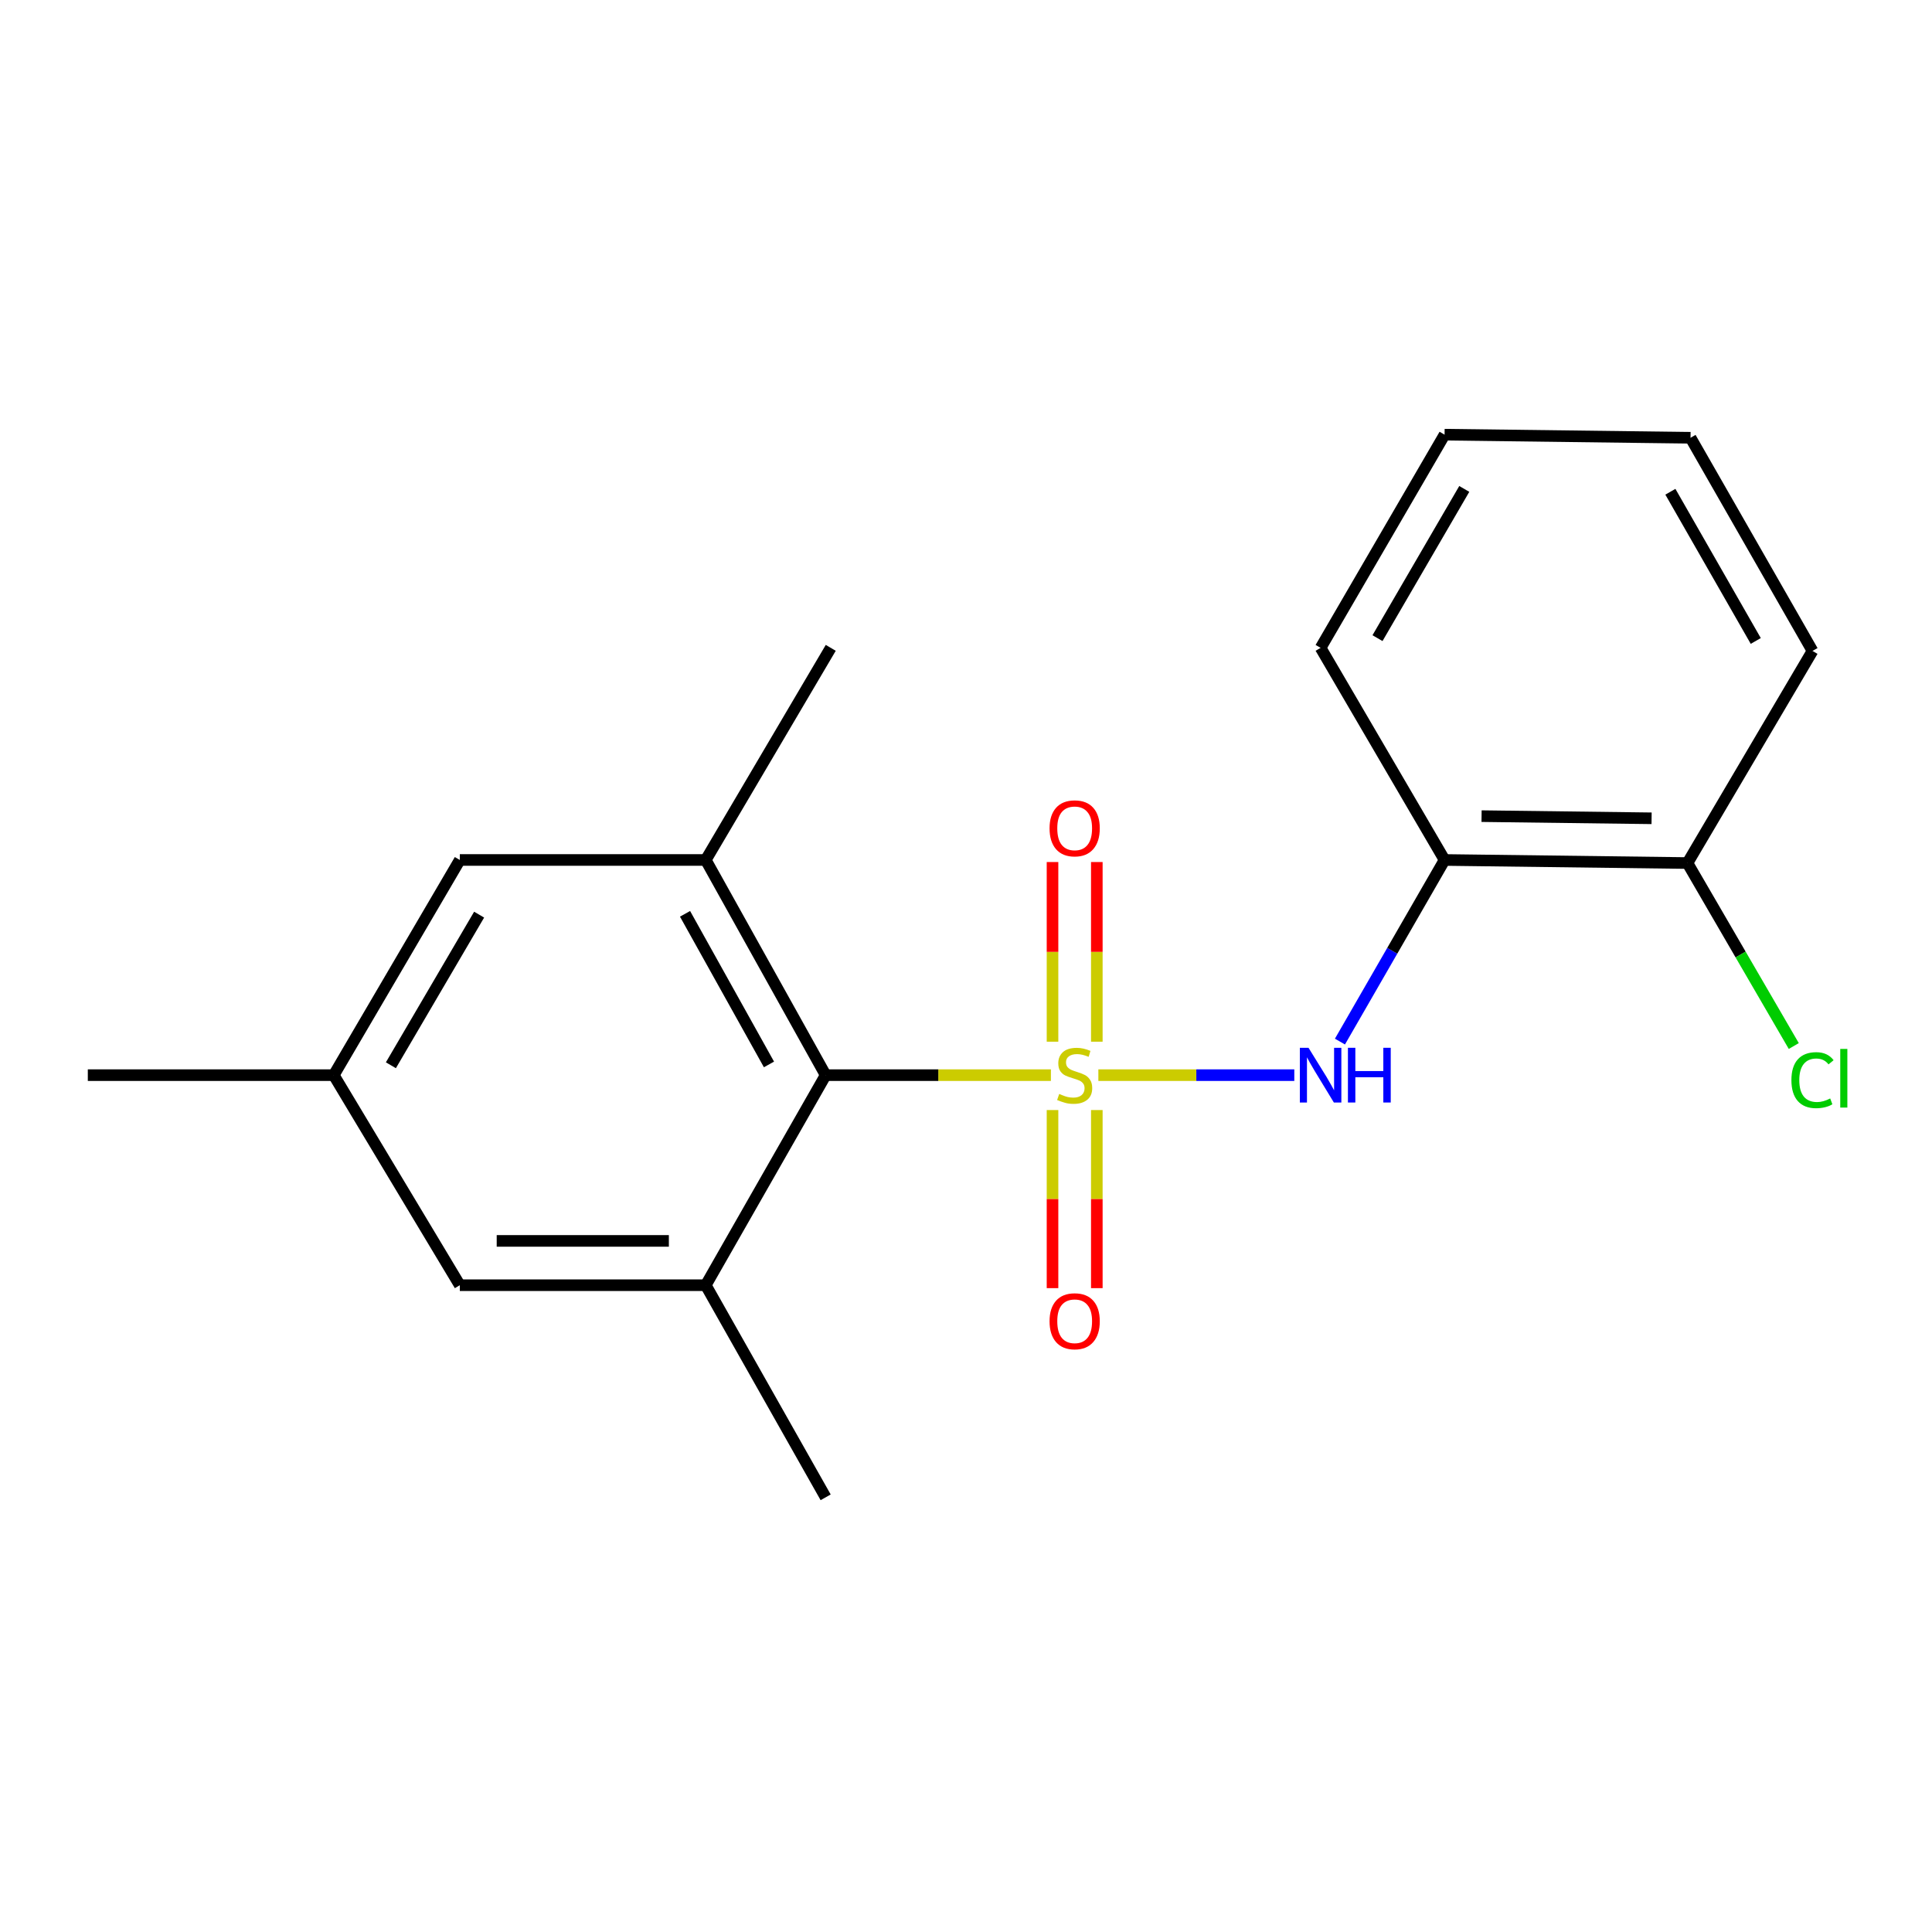 <?xml version='1.0' encoding='iso-8859-1'?>
<svg version='1.1' baseProfile='full'
              xmlns='http://www.w3.org/2000/svg'
                      xmlns:rdkit='http://www.rdkit.org/xml'
                      xmlns:xlink='http://www.w3.org/1999/xlink'
                  xml:space='preserve'
width='1000px' height='1000px' viewBox='0 0 1000 1000'>
<!-- END OF HEADER -->
<rect style='opacity:1.0;fill:#FFFFFF;stroke:none' width='1000' height='1000' x='0' y='0'> </rect>
<path class='bond-0' d='M 543.945,556.496 L 485.652,556.496' style='fill:none;fill-rule:evenodd;stroke:#CCCC00;stroke-width:6px;stroke-linecap:butt;stroke-linejoin:miter;stroke-opacity:1' />
<path class='bond-0' d='M 485.652,556.496 L 427.358,556.496' style='fill:none;fill-rule:evenodd;stroke:#000000;stroke-width:6px;stroke-linecap:butt;stroke-linejoin:miter;stroke-opacity:1' />
<path class='bond-1' d='M 568.51,556.496 L 619.219,556.496' style='fill:none;fill-rule:evenodd;stroke:#CCCC00;stroke-width:6px;stroke-linecap:butt;stroke-linejoin:miter;stroke-opacity:1' />
<path class='bond-1' d='M 619.219,556.496 L 669.928,556.496' style='fill:none;fill-rule:evenodd;stroke:#0000FF;stroke-width:6px;stroke-linecap:butt;stroke-linejoin:miter;stroke-opacity:1' />
<path class='bond-5' d='M 567.712,539.18 L 567.712,492.683' style='fill:none;fill-rule:evenodd;stroke:#CCCC00;stroke-width:6px;stroke-linecap:butt;stroke-linejoin:miter;stroke-opacity:1' />
<path class='bond-5' d='M 567.712,492.683 L 567.712,446.187' style='fill:none;fill-rule:evenodd;stroke:#FF0000;stroke-width:6px;stroke-linecap:butt;stroke-linejoin:miter;stroke-opacity:1' />
<path class='bond-5' d='M 544.782,539.18 L 544.782,492.683' style='fill:none;fill-rule:evenodd;stroke:#CCCC00;stroke-width:6px;stroke-linecap:butt;stroke-linejoin:miter;stroke-opacity:1' />
<path class='bond-5' d='M 544.782,492.683 L 544.782,446.187' style='fill:none;fill-rule:evenodd;stroke:#FF0000;stroke-width:6px;stroke-linecap:butt;stroke-linejoin:miter;stroke-opacity:1' />
<path class='bond-6' d='M 544.782,574.558 L 544.782,620.65' style='fill:none;fill-rule:evenodd;stroke:#CCCC00;stroke-width:6px;stroke-linecap:butt;stroke-linejoin:miter;stroke-opacity:1' />
<path class='bond-6' d='M 544.782,620.65 L 544.782,666.742' style='fill:none;fill-rule:evenodd;stroke:#FF0000;stroke-width:6px;stroke-linecap:butt;stroke-linejoin:miter;stroke-opacity:1' />
<path class='bond-6' d='M 567.712,574.558 L 567.712,620.65' style='fill:none;fill-rule:evenodd;stroke:#CCCC00;stroke-width:6px;stroke-linecap:butt;stroke-linejoin:miter;stroke-opacity:1' />
<path class='bond-6' d='M 567.712,620.65 L 567.712,666.742' style='fill:none;fill-rule:evenodd;stroke:#FF0000;stroke-width:6px;stroke-linecap:butt;stroke-linejoin:miter;stroke-opacity:1' />
<path class='bond-2' d='M 427.358,556.496 L 365.296,445.122' style='fill:none;fill-rule:evenodd;stroke:#000000;stroke-width:6px;stroke-linecap:butt;stroke-linejoin:miter;stroke-opacity:1' />
<path class='bond-2' d='M 398.019,550.951 L 354.575,472.99' style='fill:none;fill-rule:evenodd;stroke:#000000;stroke-width:6px;stroke-linecap:butt;stroke-linejoin:miter;stroke-opacity:1' />
<path class='bond-3' d='M 427.358,556.496 L 365.296,665.22' style='fill:none;fill-rule:evenodd;stroke:#000000;stroke-width:6px;stroke-linecap:butt;stroke-linejoin:miter;stroke-opacity:1' />
<path class='bond-4' d='M 693.553,539.122 L 720.631,492.122' style='fill:none;fill-rule:evenodd;stroke:#0000FF;stroke-width:6px;stroke-linecap:butt;stroke-linejoin:miter;stroke-opacity:1' />
<path class='bond-4' d='M 720.631,492.122 L 747.709,445.122' style='fill:none;fill-rule:evenodd;stroke:#000000;stroke-width:6px;stroke-linecap:butt;stroke-linejoin:miter;stroke-opacity:1' />
<path class='bond-8' d='M 365.296,445.122 L 237.999,445.122' style='fill:none;fill-rule:evenodd;stroke:#000000;stroke-width:6px;stroke-linecap:butt;stroke-linejoin:miter;stroke-opacity:1' />
<path class='bond-12' d='M 365.296,445.122 L 429.995,335.328' style='fill:none;fill-rule:evenodd;stroke:#000000;stroke-width:6px;stroke-linecap:butt;stroke-linejoin:miter;stroke-opacity:1' />
<path class='bond-7' d='M 365.296,665.22 L 237.999,665.22' style='fill:none;fill-rule:evenodd;stroke:#000000;stroke-width:6px;stroke-linecap:butt;stroke-linejoin:miter;stroke-opacity:1' />
<path class='bond-7' d='M 346.201,642.29 L 257.093,642.29' style='fill:none;fill-rule:evenodd;stroke:#000000;stroke-width:6px;stroke-linecap:butt;stroke-linejoin:miter;stroke-opacity:1' />
<path class='bond-13' d='M 365.296,665.22 L 427.358,775.014' style='fill:none;fill-rule:evenodd;stroke:#000000;stroke-width:6px;stroke-linecap:butt;stroke-linejoin:miter;stroke-opacity:1' />
<path class='bond-9' d='M 747.709,445.122 L 873.426,446.714' style='fill:none;fill-rule:evenodd;stroke:#000000;stroke-width:6px;stroke-linecap:butt;stroke-linejoin:miter;stroke-opacity:1' />
<path class='bond-9' d='M 766.857,422.433 L 854.859,423.548' style='fill:none;fill-rule:evenodd;stroke:#000000;stroke-width:6px;stroke-linecap:butt;stroke-linejoin:miter;stroke-opacity:1' />
<path class='bond-14' d='M 747.709,445.122 L 683.544,335.328' style='fill:none;fill-rule:evenodd;stroke:#000000;stroke-width:6px;stroke-linecap:butt;stroke-linejoin:miter;stroke-opacity:1' />
<path class='bond-10' d='M 237.999,665.22 L 172.751,556.496' style='fill:none;fill-rule:evenodd;stroke:#000000;stroke-width:6px;stroke-linecap:butt;stroke-linejoin:miter;stroke-opacity:1' />
<path class='bond-19' d='M 237.999,445.122 L 172.751,556.496' style='fill:none;fill-rule:evenodd;stroke:#000000;stroke-width:6px;stroke-linecap:butt;stroke-linejoin:miter;stroke-opacity:1' />
<path class='bond-19' d='M 247.996,473.419 L 202.323,551.38' style='fill:none;fill-rule:evenodd;stroke:#000000;stroke-width:6px;stroke-linecap:butt;stroke-linejoin:miter;stroke-opacity:1' />
<path class='bond-11' d='M 873.426,446.714 L 900.942,494.067' style='fill:none;fill-rule:evenodd;stroke:#000000;stroke-width:6px;stroke-linecap:butt;stroke-linejoin:miter;stroke-opacity:1' />
<path class='bond-11' d='M 900.942,494.067 L 928.458,541.42' style='fill:none;fill-rule:evenodd;stroke:#00CC00;stroke-width:6px;stroke-linecap:butt;stroke-linejoin:miter;stroke-opacity:1' />
<path class='bond-15' d='M 873.426,446.714 L 938.151,336.92' style='fill:none;fill-rule:evenodd;stroke:#000000;stroke-width:6px;stroke-linecap:butt;stroke-linejoin:miter;stroke-opacity:1' />
<path class='bond-16' d='M 172.751,556.496 L 45.455,556.496' style='fill:none;fill-rule:evenodd;stroke:#000000;stroke-width:6px;stroke-linecap:butt;stroke-linejoin:miter;stroke-opacity:1' />
<path class='bond-17' d='M 683.544,335.328 L 747.709,224.986' style='fill:none;fill-rule:evenodd;stroke:#000000;stroke-width:6px;stroke-linecap:butt;stroke-linejoin:miter;stroke-opacity:1' />
<path class='bond-17' d='M 712.991,330.303 L 757.906,253.064' style='fill:none;fill-rule:evenodd;stroke:#000000;stroke-width:6px;stroke-linecap:butt;stroke-linejoin:miter;stroke-opacity:1' />
<path class='bond-20' d='M 938.151,336.92 L 875.018,226.591' style='fill:none;fill-rule:evenodd;stroke:#000000;stroke-width:6px;stroke-linecap:butt;stroke-linejoin:miter;stroke-opacity:1' />
<path class='bond-20' d='M 908.779,331.759 L 864.586,254.529' style='fill:none;fill-rule:evenodd;stroke:#000000;stroke-width:6px;stroke-linecap:butt;stroke-linejoin:miter;stroke-opacity:1' />
<path class='bond-18' d='M 747.709,224.986 L 875.018,226.591' style='fill:none;fill-rule:evenodd;stroke:#000000;stroke-width:6px;stroke-linecap:butt;stroke-linejoin:miter;stroke-opacity:1' />
<path  class='atom-0' d='M 548.247 566.216
Q 548.567 566.336, 549.887 566.896
Q 551.207 567.456, 552.647 567.816
Q 554.127 568.136, 555.567 568.136
Q 558.247 568.136, 559.807 566.856
Q 561.367 565.536, 561.367 563.256
Q 561.367 561.696, 560.567 560.736
Q 559.807 559.776, 558.607 559.256
Q 557.407 558.736, 555.407 558.136
Q 552.887 557.376, 551.367 556.656
Q 549.887 555.936, 548.807 554.416
Q 547.767 552.896, 547.767 550.336
Q 547.767 546.776, 550.167 544.576
Q 552.607 542.376, 557.407 542.376
Q 560.687 542.376, 564.407 543.936
L 563.487 547.016
Q 560.087 545.616, 557.527 545.616
Q 554.767 545.616, 553.247 546.776
Q 551.727 547.896, 551.767 549.856
Q 551.767 551.376, 552.527 552.296
Q 553.327 553.216, 554.447 553.736
Q 555.607 554.256, 557.527 554.856
Q 560.087 555.656, 561.607 556.456
Q 563.127 557.256, 564.207 558.896
Q 565.327 560.496, 565.327 563.256
Q 565.327 567.176, 562.687 569.296
Q 560.087 571.376, 555.727 571.376
Q 553.207 571.376, 551.287 570.816
Q 549.407 570.296, 547.167 569.376
L 548.247 566.216
' fill='#CCCC00'/>
<path  class='atom-2' d='M 677.284 542.336
L 686.564 557.336
Q 687.484 558.816, 688.964 561.496
Q 690.444 564.176, 690.524 564.336
L 690.524 542.336
L 694.284 542.336
L 694.284 570.656
L 690.404 570.656
L 680.444 554.256
Q 679.284 552.336, 678.044 550.136
Q 676.844 547.936, 676.484 547.256
L 676.484 570.656
L 672.804 570.656
L 672.804 542.336
L 677.284 542.336
' fill='#0000FF'/>
<path  class='atom-2' d='M 697.684 542.336
L 701.524 542.336
L 701.524 554.376
L 716.004 554.376
L 716.004 542.336
L 719.844 542.336
L 719.844 570.656
L 716.004 570.656
L 716.004 557.576
L 701.524 557.576
L 701.524 570.656
L 697.684 570.656
L 697.684 542.336
' fill='#0000FF'/>
<path  class='atom-6' d='M 543.247 428.744
Q 543.247 421.944, 546.607 418.144
Q 549.967 414.344, 556.247 414.344
Q 562.527 414.344, 565.887 418.144
Q 569.247 421.944, 569.247 428.744
Q 569.247 435.624, 565.847 439.544
Q 562.447 443.424, 556.247 443.424
Q 550.007 443.424, 546.607 439.544
Q 543.247 435.664, 543.247 428.744
M 556.247 440.224
Q 560.567 440.224, 562.887 437.344
Q 565.247 434.424, 565.247 428.744
Q 565.247 423.184, 562.887 420.384
Q 560.567 417.544, 556.247 417.544
Q 551.927 417.544, 549.567 420.344
Q 547.247 423.144, 547.247 428.744
Q 547.247 434.464, 549.567 437.344
Q 551.927 440.224, 556.247 440.224
' fill='#FF0000'/>
<path  class='atom-7' d='M 543.247 683.873
Q 543.247 677.073, 546.607 673.273
Q 549.967 669.473, 556.247 669.473
Q 562.527 669.473, 565.887 673.273
Q 569.247 677.073, 569.247 683.873
Q 569.247 690.753, 565.847 694.673
Q 562.447 698.553, 556.247 698.553
Q 550.007 698.553, 546.607 694.673
Q 543.247 690.793, 543.247 683.873
M 556.247 695.353
Q 560.567 695.353, 562.887 692.473
Q 565.247 689.553, 565.247 683.873
Q 565.247 678.313, 562.887 675.513
Q 560.567 672.673, 556.247 672.673
Q 551.927 672.673, 549.567 675.473
Q 547.247 678.273, 547.247 683.873
Q 547.247 689.593, 549.567 692.473
Q 551.927 695.353, 556.247 695.353
' fill='#FF0000'/>
<path  class='atom-12' d='M 927.231 559.081
Q 927.231 552.041, 930.511 548.361
Q 933.831 544.641, 940.111 544.641
Q 945.951 544.641, 949.071 548.761
L 946.431 550.921
Q 944.151 547.921, 940.111 547.921
Q 935.831 547.921, 933.551 550.801
Q 931.311 553.641, 931.311 559.081
Q 931.311 564.681, 933.631 567.561
Q 935.991 570.441, 940.551 570.441
Q 943.671 570.441, 947.311 568.561
L 948.431 571.561
Q 946.951 572.521, 944.711 573.081
Q 942.471 573.641, 939.991 573.641
Q 933.831 573.641, 930.511 569.881
Q 927.231 566.121, 927.231 559.081
' fill='#00CC00'/>
<path  class='atom-12' d='M 952.511 542.921
L 956.191 542.921
L 956.191 573.281
L 952.511 573.281
L 952.511 542.921
' fill='#00CC00'/>
</svg>
